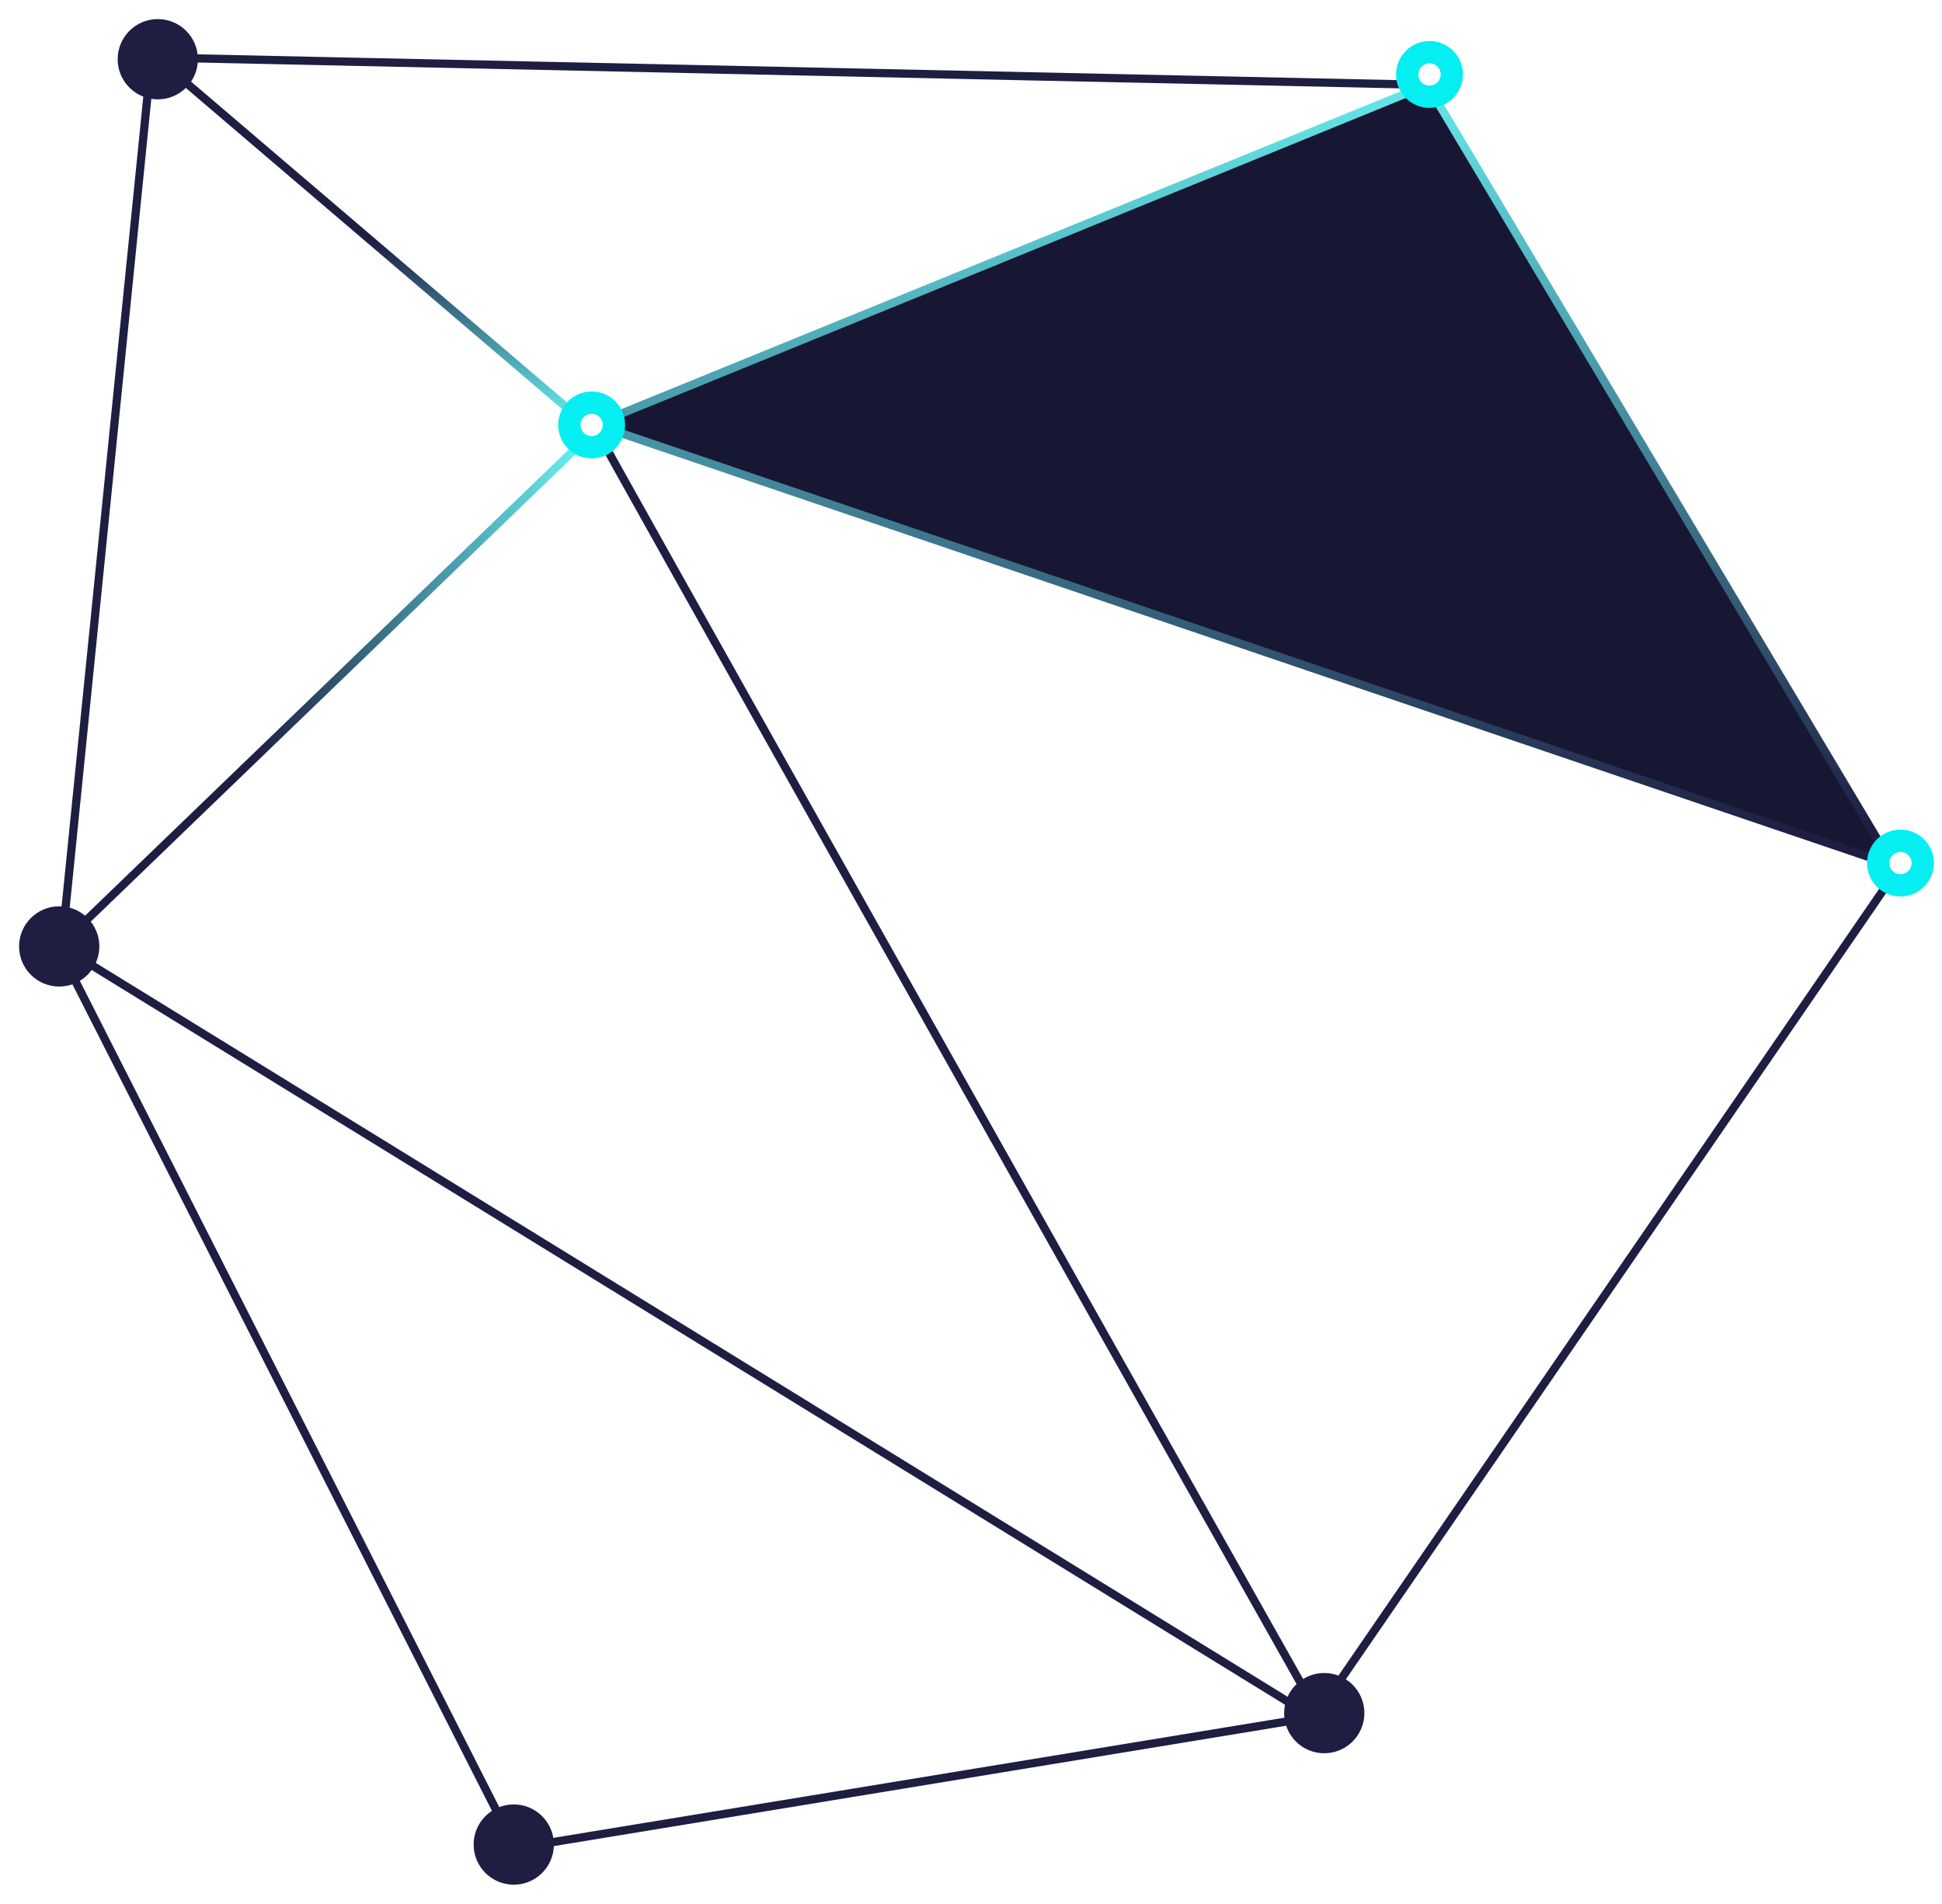 <?xml version="1.0" encoding="UTF-8"?> <svg xmlns="http://www.w3.org/2000/svg" width="812" height="796" viewBox="0 0 812 796" fill="none"><g filter="url(#filter0_f_174_22)"><circle cx="214.814" cy="771.232" r="16.78" transform="rotate(90 214.814 771.232)" fill="#1E1E43"></circle></g><g filter="url(#filter1_f_174_22)"><circle cx="553.702" cy="716.277" r="16.78" transform="rotate(90 553.702 716.277)" fill="#1E1E43"></circle></g><g filter="url(#filter2_f_174_22)"><circle cx="24.762" cy="395.707" r="16.78" transform="rotate(90 24.762 395.707)" fill="#1E1E43"></circle></g><g filter="url(#filter3_f_174_22)"><circle cx="65.978" cy="24.762" r="16.78" transform="rotate(90 65.978 24.762)" fill="#1E1E43"></circle></g><path d="M596.816 35.459L791.447 361.753L248.768 177.426L596.816 35.459Z" fill="#171733" stroke="url(#paint0_linear_174_22)" stroke-width="3.435"></path><path d="M595.671 35.459L63.296 24.01L25.514 398.39L215.566 772.77L549.875 717.815L791.447 366.333" stroke="#1E1E43" stroke-width="3.435"></path><path d="M246.479 178.57L66.73 25.155" stroke="url(#paint1_linear_174_22)" stroke-width="3.435"></path><path d="M248.768 178.57C250.6 183.15 450.269 537.685 549.875 714.38" stroke="#1E1E43" stroke-width="3.435"></path><path d="M247.623 180.86L25.514 394.955" stroke="url(#paint2_linear_174_22)" stroke-width="3.435"></path><path d="M548.73 717.815L24.369 394.955" stroke="#1E1E43" stroke-width="3.435"></path><g filter="url(#filter4_f_174_22)"><ellipse cx="794.637" cy="360.854" rx="13.984" ry="13.984" transform="rotate(90 794.637 360.854)" fill="#05EFF2"></ellipse></g><g filter="url(#filter5_f_174_22)"><circle cx="794.637" cy="360.849" r="4.661" transform="rotate(90 794.637 360.849)" fill="white"></circle></g><g filter="url(#filter6_f_174_22)"><ellipse cx="597.716" cy="31.125" rx="13.984" ry="13.984" transform="rotate(90 597.716 31.125)" fill="#05EFF2"></ellipse></g><g filter="url(#filter7_f_174_22)"><circle cx="597.716" cy="31.12" r="4.661" transform="rotate(90 597.716 31.12)" fill="white"></circle></g><g filter="url(#filter8_f_174_22)"><ellipse cx="247.379" cy="177.671" rx="13.984" ry="13.984" transform="rotate(90 247.379 177.671)" fill="#05EFF2"></ellipse></g><g filter="url(#filter9_f_174_22)"><circle cx="247.378" cy="177.667" r="4.661" transform="rotate(90 247.378 177.667)" fill="white"></circle></g><defs><filter id="filter0_f_174_22" x="190.052" y="746.47" width="49.524" height="49.524" filterUnits="userSpaceOnUse" color-interpolation-filters="sRGB"><feFlood flood-opacity="0" result="BackgroundImageFix"></feFlood><feBlend mode="normal" in="SourceGraphic" in2="BackgroundImageFix" result="shape"></feBlend><feGaussianBlur stdDeviation="3.991" result="effect1_foregroundBlur_174_22"></feGaussianBlur></filter><filter id="filter1_f_174_22" x="528.94" y="691.515" width="49.524" height="49.524" filterUnits="userSpaceOnUse" color-interpolation-filters="sRGB"><feFlood flood-opacity="0" result="BackgroundImageFix"></feFlood><feBlend mode="normal" in="SourceGraphic" in2="BackgroundImageFix" result="shape"></feBlend><feGaussianBlur stdDeviation="3.991" result="effect1_foregroundBlur_174_22"></feGaussianBlur></filter><filter id="filter2_f_174_22" x="-1.33514e-05" y="370.945" width="49.524" height="49.524" filterUnits="userSpaceOnUse" color-interpolation-filters="sRGB"><feFlood flood-opacity="0" result="BackgroundImageFix"></feFlood><feBlend mode="normal" in="SourceGraphic" in2="BackgroundImageFix" result="shape"></feBlend><feGaussianBlur stdDeviation="3.991" result="effect1_foregroundBlur_174_22"></feGaussianBlur></filter><filter id="filter3_f_174_22" x="41.216" y="-1.33514e-05" width="49.524" height="49.524" filterUnits="userSpaceOnUse" color-interpolation-filters="sRGB"><feFlood flood-opacity="0" result="BackgroundImageFix"></feFlood><feBlend mode="normal" in="SourceGraphic" in2="BackgroundImageFix" result="shape"></feBlend><feGaussianBlur stdDeviation="3.991" result="effect1_foregroundBlur_174_22"></feGaussianBlur></filter><filter id="filter4_f_174_22" x="777.601" y="343.817" width="34.073" height="34.073" filterUnits="userSpaceOnUse" color-interpolation-filters="sRGB"><feFlood flood-opacity="0" result="BackgroundImageFix"></feFlood><feBlend mode="normal" in="SourceGraphic" in2="BackgroundImageFix" result="shape"></feBlend><feGaussianBlur stdDeviation="1.526" result="effect1_foregroundBlur_174_22"></feGaussianBlur></filter><filter id="filter5_f_174_22" x="787.432" y="353.644" width="14.41" height="14.411" filterUnits="userSpaceOnUse" color-interpolation-filters="sRGB"><feFlood flood-opacity="0" result="BackgroundImageFix"></feFlood><feBlend mode="normal" in="SourceGraphic" in2="BackgroundImageFix" result="shape"></feBlend><feGaussianBlur stdDeviation="1.272" result="effect1_foregroundBlur_174_22"></feGaussianBlur></filter><filter id="filter6_f_174_22" x="580.68" y="14.088" width="34.073" height="34.073" filterUnits="userSpaceOnUse" color-interpolation-filters="sRGB"><feFlood flood-opacity="0" result="BackgroundImageFix"></feFlood><feBlend mode="normal" in="SourceGraphic" in2="BackgroundImageFix" result="shape"></feBlend><feGaussianBlur stdDeviation="1.526" result="effect1_foregroundBlur_174_22"></feGaussianBlur></filter><filter id="filter7_f_174_22" x="590.511" y="23.915" width="14.41" height="14.411" filterUnits="userSpaceOnUse" color-interpolation-filters="sRGB"><feFlood flood-opacity="0" result="BackgroundImageFix"></feFlood><feBlend mode="normal" in="SourceGraphic" in2="BackgroundImageFix" result="shape"></feBlend><feGaussianBlur stdDeviation="1.272" result="effect1_foregroundBlur_174_22"></feGaussianBlur></filter><filter id="filter8_f_174_22" x="230.342" y="160.634" width="34.073" height="34.073" filterUnits="userSpaceOnUse" color-interpolation-filters="sRGB"><feFlood flood-opacity="0" result="BackgroundImageFix"></feFlood><feBlend mode="normal" in="SourceGraphic" in2="BackgroundImageFix" result="shape"></feBlend><feGaussianBlur stdDeviation="1.526" result="effect1_foregroundBlur_174_22"></feGaussianBlur></filter><filter id="filter9_f_174_22" x="240.173" y="170.461" width="14.41" height="14.411" filterUnits="userSpaceOnUse" color-interpolation-filters="sRGB"><feFlood flood-opacity="0" result="BackgroundImageFix"></feFlood><feBlend mode="normal" in="SourceGraphic" in2="BackgroundImageFix" result="shape"></feBlend><feGaussianBlur stdDeviation="1.272" result="effect1_foregroundBlur_174_22"></feGaussianBlur></filter><linearGradient id="paint0_linear_174_22" x1="691.842" y1="351.449" x2="675.66" y2="4.905" gradientUnits="userSpaceOnUse"><stop stop-color="#1E1E43"></stop><stop offset="1" stop-color="#6BF8F8"></stop></linearGradient><linearGradient id="paint1_linear_174_22" x1="157.031" y1="100.425" x2="160.459" y2="183.238" gradientUnits="userSpaceOnUse"><stop stop-color="#1E1E43"></stop><stop offset="1" stop-color="#6BF8F8"></stop></linearGradient><linearGradient id="paint2_linear_174_22" x1="105.656" y1="318.247" x2="255.56" y2="308.869" gradientUnits="userSpaceOnUse"><stop stop-color="#1E1E43"></stop><stop offset="1" stop-color="#6BF8F8"></stop></linearGradient></defs></svg> 